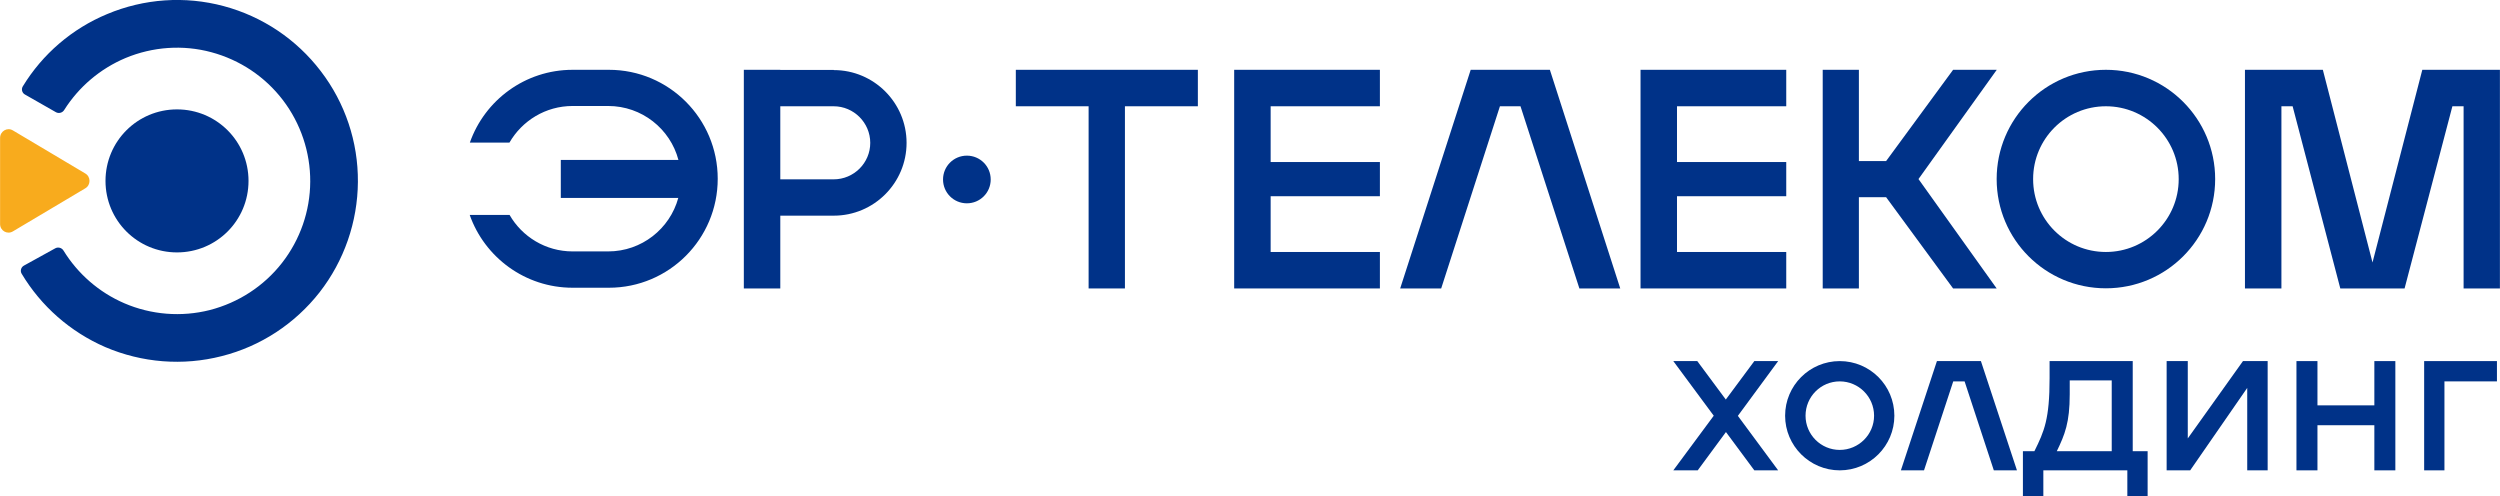 <?xml version="1.0" encoding="UTF-8"?> <svg xmlns="http://www.w3.org/2000/svg" xmlns:xlink="http://www.w3.org/1999/xlink" xml:space="preserve" width="178.402mm" height="35.427mm" version="1.1" style="shape-rendering:geometricPrecision; text-rendering:geometricPrecision; image-rendering:optimizeQuality; fill-rule:evenodd; clip-rule:evenodd" viewBox="0 0 17619 3499"> <defs> <style type="text/css"> .fil1 {fill:#F8AB1D} .fil0 {fill:#003288} </style> </defs> <g id="Слой_x0020_1">  <path class="fil0" d="M1751 1275c0,279 -225,504 -504,504 -279,0 -504,-225 -504,-504 0,-279 225,-504 504,-504 279,0 504,225 504,504z"></path> <path class="fil1" d="M90 1631l511 -304c39,-23 39,-81 0,-104l-511 -304c-40,-24 -90,6 -90,53l0 607c0,47 50,76 90,52z"></path> <path class="fil0" d="M1489 368c-200,-54 -413,-39 -605,41 -178,75 -329,203 -432,366 -12,20 -38,27 -58,16l-219 -125c-20,-11 -27,-37 -15,-57 139,-228 347,-407 595,-510 260,-109 549,-129 821,-56 273,73 513,234 684,458 172,224 264,499 262,781 -2,282 -97,556 -270,778 -174,222 -416,381 -690,450 -273,70 -562,47 -821,-64 -246,-107 -452,-288 -589,-517 -12,-20 -4,-46 16,-57l221 -122c20,-11 46,-4 58,16 101,164 250,294 428,371 190,82 403,99 604,48 201,-52 380,-168 508,-332 128,-164 198,-365 199,-573 1,-207 -67,-410 -193,-575 -126,-165 -303,-283 -504,-337z"></path> <path class="fil0" d="M12966 2545c-212,0 -385,172 -385,385 0,212 173,385 385,385 213,0 385,-173 385,-385 0,-213 -172,-385 -385,-385zm0 626c-133,0 -241,-108 -241,-241 0,-134 108,-242 241,-242 133,0 242,108 242,242 0,133 -109,241 -242,241z"></path> <polygon class="fil0" points="17085,2545 17085,3315 17228,3315 17228,2688 17598,2688 17598,2545 "></polygon> <polygon class="fil0" points="13651,2545 13397,3315 13560,3315 13766,2688 13846,2688 14052,3315 14215,3315 13961,2545 13651,2545 "></polygon> <polygon class="fil0" points="11793,3315 12078,2930 11793,2545 11962,2545 12163,2816 12364,2545 12532,2545 12248,2931 12532,3315 12364,3315 12164,3045 11965,3315 11793,3315 "></polygon> <path class="fil0" d="M15031 3180l0 -635 -586 0 0 121c0,287 -37,373 -107,514l-81 0 0 319 144 0 0 -184 592 0 0 184 143 0 0 -319 -105 0zm-148 0l-387 0c57,-118 91,-202 91,-401l0 -98 296 0 0 500 0 -1z"></path> <polygon class="fil0" points="15270,3315 15270,2545 15419,2545 15419,3090 15808,2545 15982,2545 15982,3315 15838,3315 15838,2734 15436,3315 "></polygon> <polygon class="fil0" points="16185,3315 16185,2545 16333,2545 16333,2857 16734,2857 16734,2545 16882,2545 16882,3315 16734,3315 16734,2997 16333,2997 16333,3315 "></polygon> <path class="fil0" d="M14842 492c425,0 770,345 770,770 0,426 -345,770 -770,770 -426,0 -770,-344 -770,-770 0,-425 344,-770 770,-770zm0 257c283,0 513,230 513,513l0 1c0,283 -230,513 -513,513 -284,0 -513,-230 -513,-513l0 -1c0,-284 230,-513 513,-513z"></path> <polygon class="fil0" points="7159,492 7159,749 7672,749 7672,2033 7928,2033 7928,749 8442,749 8442,492 7158,492 "></polygon> <polygon class="fil0" points="9725,749 9725,492 8698,492 8698,2033 9725,2033 9725,1776 8955,1776 8955,1383 9725,1383 9725,1142 8955,1142 8955,749 9725,749 "></polygon> <polygon class="fil0" points="12589,749 12589,492 11562,492 11562,2033 12589,2033 12589,1776 11819,1776 11819,1383 12589,1383 12589,1142 11819,1142 11819,749 12589,749 "></polygon> <path class="fil0" d="M6982 1265c0,93 -75,168 -168,168 -93,0 -168,-75 -168,-168 0,-93 75,-168 168,-168 93,0 168,75 168,168z"></path> <polygon class="fil0" points="14072,492 13765,492 13293,1135 13101,1135 13101,492 12846,492 12846,2033 13101,2033 13101,1390 13293,1390 13765,2033 14072,2033 13521,1262 14072,493 "></polygon> <polygon class="fil0" points="10365,492 9868,2033 10157,2033 10571,749 10716,749 11131,2033 11419,2033 10923,492 "></polygon> <polygon class="fil0" points="15822,492 15822,2033 16079,2033 16079,749 16158,749 16494,2033 16947,2033 17284,749 17363,749 17363,2033 17619,2033 17619,492 17072,492 16721,1850 16371,492 "></polygon> <path class="fil0" d="M5242 492l257 0 0 1 377 0 0 1c283,0 513,230 513,513 0,283 -230,513 -513,513l-377 0 0 513 -257 0 0 -1541zm257 772l376 0c142,0 258,-115 258,-257 0,-142 -116,-258 -258,-258l-376 0 0 515z"></path> <path class="fil0" d="M4035 492l256 0 0 0c424,0 767,344 767,768 0,424 -343,768 -767,768l-256 0c-335,0 -620,-215 -725,-513l281 0c88,153 254,257 444,257l251 0c236,0 435,-160 494,-377l-828 0 0 -268 829 0c-58,-219 -258,-380 -495,-380l-251 0c-190,0 -356,104 -445,258l-279 0c105,-299 390,-513 724,-513z"></path> </g> </svg> 